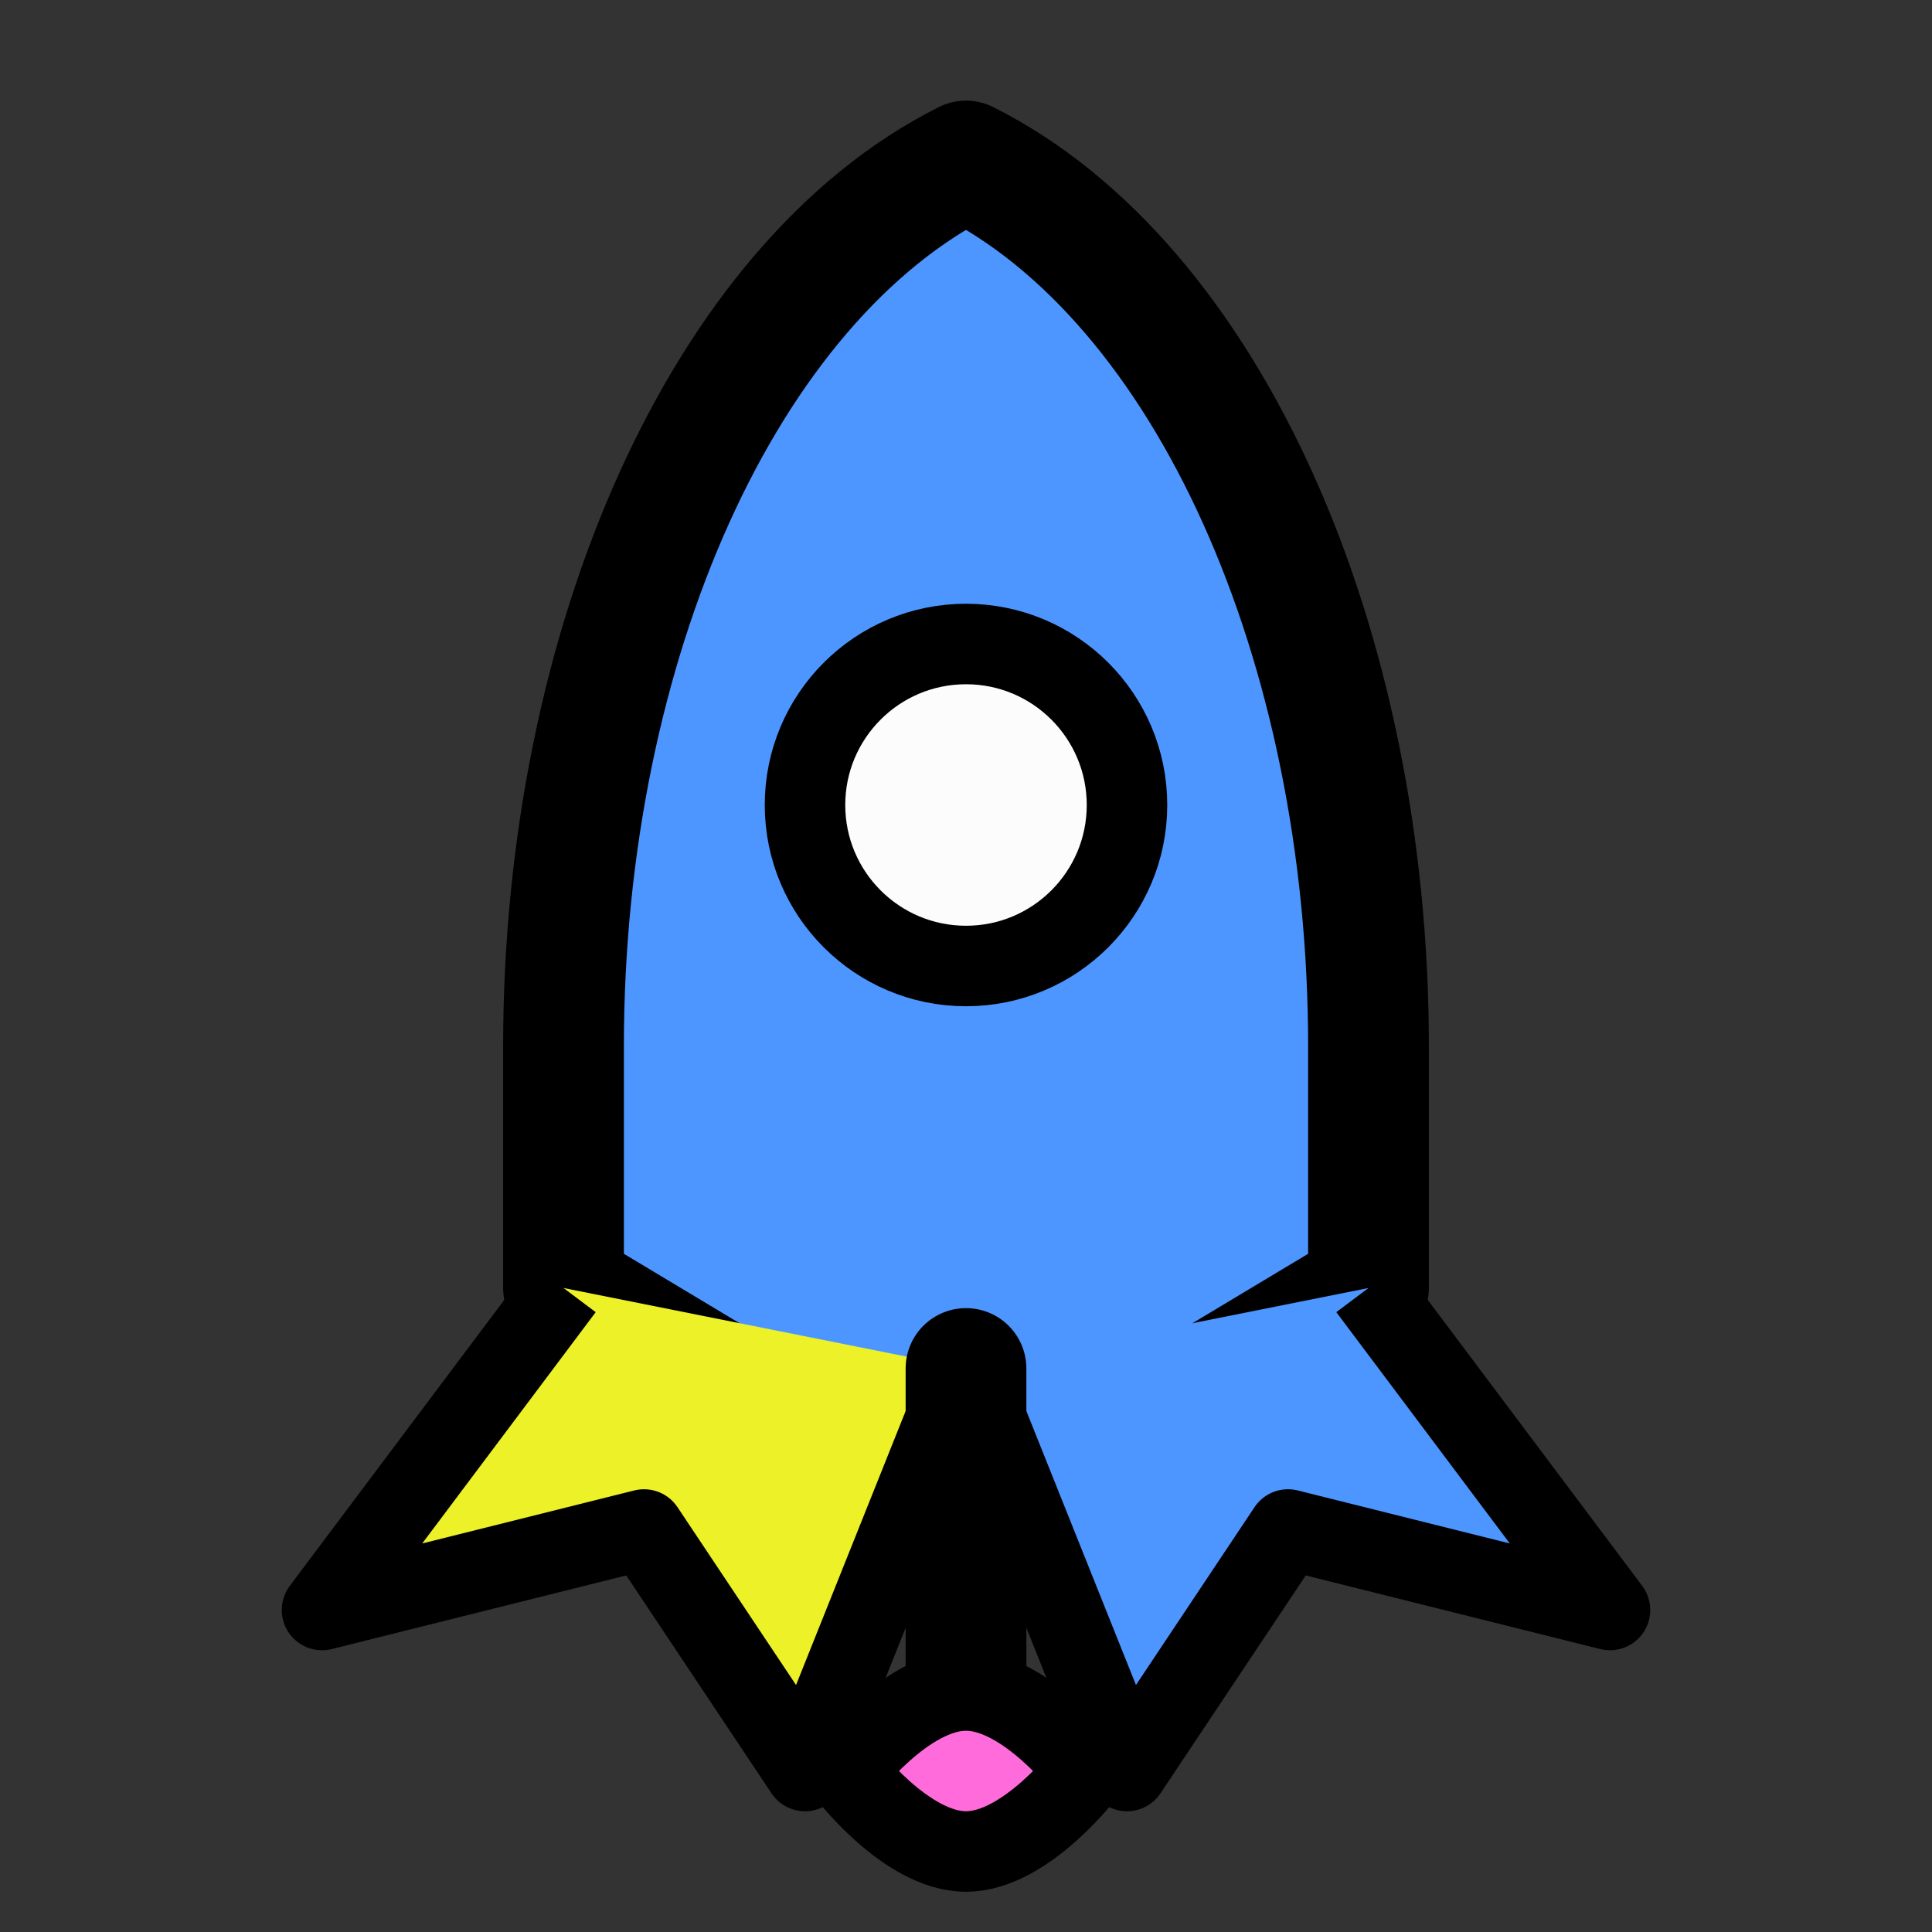 <svg width="48" height="48" viewBox="0 0 48 48" fill="none" xmlns="http://www.w3.org/2000/svg">
  <rect x="0" y="0" width="48" height="48" fill="#333333" stroke="none"/>
  <path d="M24 4c-6 3-10 12-10 22v6l10 6 10-6v-6c0-10-4-19-10-22z" fill="#4D96FF" stroke="#000" stroke-width="3" stroke-linejoin="round"/>
  <circle cx="24" cy="20" r="4" fill="#fcfcfc" stroke="#000" stroke-width="2"/>
  <path d="M14 32l-6 8 8-2 4 6 4-10" fill="#EDF228" stroke="#000" stroke-width="2" stroke-linejoin="round"/>
  <path d="M34 32l6 8-8-2-4 6-4-10" fill="#4D96FF" stroke="#000" stroke-width="2" stroke-linejoin="round"/>
  <path d="M24 34v8" stroke="#000" stroke-width="3" stroke-linecap="round"/>
  <path d="M21 44s1.5-2 3-2 3 2 3 2-1.5 2-3 2-3-2-3-2z" fill="#FF6BDB" stroke="#000" stroke-width="2" stroke-linejoin="round"/>
</svg>
